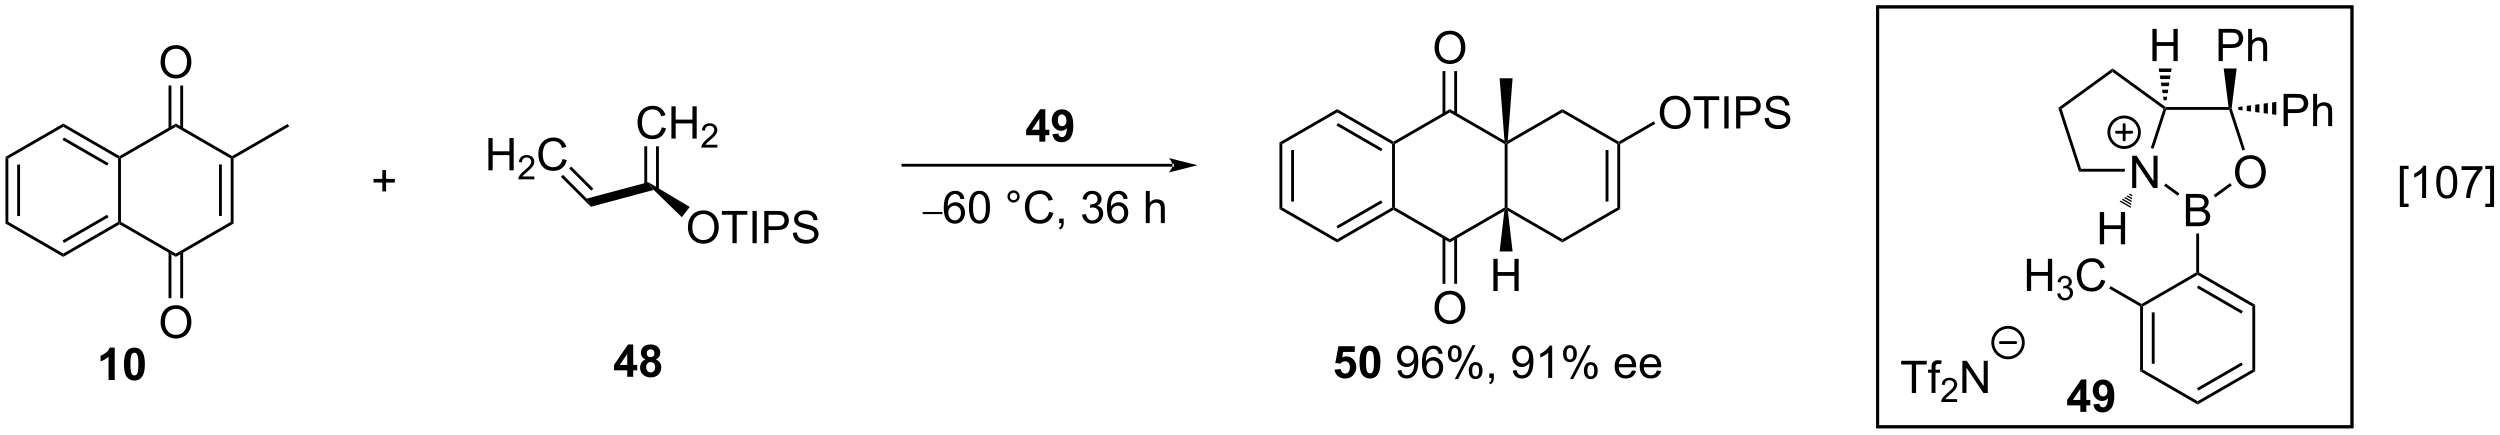 <?xml version="1.0" encoding="UTF-8"?>
<!DOCTYPE svg PUBLIC '-//W3C//DTD SVG 1.0//EN'
          'http://www.w3.org/TR/2001/REC-SVG-20010904/DTD/svg10.dtd'>
<svg stroke-dasharray="none" shape-rendering="auto" xmlns="http://www.w3.org/2000/svg" font-family="'Dialog'" text-rendering="auto" width="1024" fill-opacity="1" color-interpolation="auto" color-rendering="auto" preserveAspectRatio="xMidYMid meet" font-size="12px" viewBox="0 0 1024 178" fill="black" xmlns:xlink="http://www.w3.org/1999/xlink" stroke="black" image-rendering="auto" stroke-miterlimit="10" stroke-linecap="square" stroke-linejoin="miter" font-style="normal" stroke-width="1" height="178" stroke-dashoffset="0" font-weight="normal" stroke-opacity="1"
><!--Generated by the Batik Graphics2D SVG Generator--><defs id="genericDefs"
  /><g
  ><defs id="defs1"
    ><clipPath clipPathUnits="userSpaceOnUse" id="clipPath1"
      ><path d="M0.633 1.018 L457.304 1.018 L457.304 80.262 L0.633 80.262 L0.633 1.018 Z"
      /></clipPath
      ><clipPath clipPathUnits="userSpaceOnUse" id="clipPath2"
      ><path d="M-1.222 14.154 L-1.222 91.194 L442.752 91.194 L442.752 14.154 Z"
      /></clipPath
    ></defs
    ><g transform="scale(2.242,2.242) translate(-0.633,-1.018) matrix(1.029,0,0,1.029,1.89,-13.54)"
    ><path d="M-0.25 42.02 L0.26 42.314 L0.26 53.568 L-0.25 53.863 ZM1.829 43.367 L1.829 52.515 L2.339 52.515 L2.339 43.367 Z" stroke="none" clip-path="url(#clipPath2)"
    /></g
    ><g transform="matrix(2.306,0,0,2.306,2.819,-32.645)"
    ><path d="M-0.25 53.863 L0.26 53.568 L10.007 59.195 L10.007 59.784 Z" stroke="none" clip-path="url(#clipPath2)"
    /></g
    ><g transform="matrix(2.306,0,0,2.306,2.819,-32.645)"
    ><path d="M10.007 59.784 L10.007 59.195 L19.753 53.568 L20.008 53.715 L20.008 54.01 ZM10.134 57.31 L18.057 52.736 L17.802 52.294 L9.879 56.869 Z" stroke="none" clip-path="url(#clipPath2)"
    /></g
    ><g transform="matrix(2.306,0,0,2.306,2.819,-32.645)"
    ><path d="M20.263 53.568 L20.008 53.715 L19.753 53.568 L19.753 42.314 L20.008 42.167 L20.263 42.314 Z" stroke="none" clip-path="url(#clipPath2)"
    /></g
    ><g transform="matrix(2.306,0,0,2.306,2.819,-32.645)"
    ><path d="M20.008 41.872 L20.008 42.167 L19.753 42.314 L10.007 36.687 L10.007 36.098 ZM18.057 43.146 L10.134 38.572 L9.879 39.014 L17.802 43.588 Z" stroke="none" clip-path="url(#clipPath2)"
    /></g
    ><g transform="matrix(2.306,0,0,2.306,2.819,-32.645)"
    ><path d="M10.007 36.098 L10.007 36.687 L0.26 42.314 L-0.25 42.02 Z" stroke="none" clip-path="url(#clipPath2)"
    /></g
    ><g transform="matrix(2.306,0,0,2.306,2.819,-32.645)"
    ><path d="M20.008 54.01 L20.008 53.715 L20.263 53.568 L30.01 59.195 L30.01 59.784 Z" stroke="none" clip-path="url(#clipPath2)"
    /></g
    ><g transform="matrix(2.306,0,0,2.306,2.819,-32.645)"
    ><path d="M30.01 59.784 L30.01 59.195 L39.756 53.568 L40.266 53.863 Z" stroke="none" clip-path="url(#clipPath2)"
    /></g
    ><g transform="matrix(2.306,0,0,2.306,2.819,-32.645)"
    ><path d="M40.266 53.863 L39.756 53.568 L39.756 42.314 L40.011 42.167 L40.266 42.314 ZM38.188 52.515 L38.188 43.367 L37.677 43.367 L37.677 52.515 Z" stroke="none" clip-path="url(#clipPath2)"
    /></g
    ><g transform="matrix(2.306,0,0,2.306,2.819,-32.645)"
    ><path d="M40.011 41.872 L40.011 42.167 L39.756 42.314 L30.01 36.687 L30.01 36.098 Z" stroke="none" clip-path="url(#clipPath2)"
    /></g
    ><g transform="matrix(2.306,0,0,2.306,2.819,-32.645)"
    ><path d="M30.01 36.098 L30.01 36.687 L20.263 42.314 L20.008 42.167 L20.008 41.872 Z" stroke="none" clip-path="url(#clipPath2)"
    /></g
    ><g transform="matrix(2.306,0,0,2.306,2.819,-32.645)"
    ><path d="M27.298 25.204 Q27.298 23.777 28.063 22.973 Q28.829 22.166 30.04 22.166 Q30.831 22.166 31.467 22.546 Q32.105 22.923 32.438 23.6 Q32.774 24.277 32.774 25.137 Q32.774 26.009 32.423 26.697 Q32.071 27.384 31.425 27.738 Q30.782 28.093 30.035 28.093 Q29.227 28.093 28.589 27.702 Q27.954 27.309 27.626 26.634 Q27.298 25.957 27.298 25.204 ZM28.079 25.215 Q28.079 26.251 28.634 26.848 Q29.191 27.442 30.032 27.442 Q30.886 27.442 31.438 26.84 Q31.993 26.238 31.993 25.134 Q31.993 24.434 31.756 23.913 Q31.519 23.392 31.063 23.106 Q30.61 22.817 30.042 22.817 Q29.238 22.817 28.657 23.371 Q28.079 23.923 28.079 25.215 Z" stroke="none" clip-path="url(#clipPath2)"
    /></g
    ><g transform="matrix(2.306,0,0,2.306,2.819,-32.645)"
    ><path d="M31.304 36.992 L31.304 29.346 L30.794 29.346 L30.794 36.992 ZM29.225 36.992 L29.225 29.346 L28.715 29.346 L28.715 36.992 Z" stroke="none" clip-path="url(#clipPath2)"
    /></g
    ><g transform="matrix(2.306,0,0,2.306,2.819,-32.645)"
    ><path d="M27.298 71.4 Q27.298 69.972 28.063 69.168 Q28.829 68.361 30.04 68.361 Q30.831 68.361 31.467 68.741 Q32.105 69.118 32.438 69.795 Q32.774 70.472 32.774 71.332 Q32.774 72.204 32.423 72.892 Q32.071 73.579 31.425 73.933 Q30.782 74.288 30.035 74.288 Q29.227 74.288 28.589 73.897 Q27.954 73.504 27.626 72.829 Q27.298 72.152 27.298 71.4 ZM28.079 71.41 Q28.079 72.446 28.634 73.043 Q29.191 73.636 30.032 73.636 Q30.886 73.636 31.438 73.035 Q31.993 72.433 31.993 71.329 Q31.993 70.629 31.756 70.108 Q31.519 69.587 31.063 69.301 Q30.61 69.011 30.042 69.011 Q29.238 69.011 28.657 69.566 Q28.079 70.118 28.079 71.41 Z" stroke="none" clip-path="url(#clipPath2)"
    /></g
    ><g transform="matrix(2.306,0,0,2.306,2.819,-32.645)"
    ><path d="M28.715 58.89 L28.715 67.127 L29.225 67.127 L29.225 58.89 ZM30.794 58.89 L30.794 67.127 L31.304 67.127 L31.304 58.89 Z" stroke="none" clip-path="url(#clipPath2)"
    /></g
    ><g transform="matrix(2.306,0,0,2.306,2.819,-32.645)"
    ><path d="M40.266 42.314 L40.011 42.167 L40.011 41.872 L49.885 36.171 L50.14 36.613 Z" stroke="none" clip-path="url(#clipPath2)"
    /></g
    ><g transform="matrix(2.306,0,0,2.306,2.819,-32.645)"
    ><path d="M66.686 48.154 L66.686 46.583 L65.126 46.583 L65.126 45.927 L66.686 45.927 L66.686 44.37 L67.35 44.37 L67.35 45.927 L68.908 45.927 L68.908 46.583 L67.35 46.583 L67.35 48.154 L66.686 48.154 Z" stroke="none" clip-path="url(#clipPath2)"
    /></g
    ><g transform="matrix(2.306,0,0,2.306,2.819,-32.645)"
    ><path d="M85.53 44.407 L85.53 38.681 L86.287 38.681 L86.287 41.032 L89.264 41.032 L89.264 38.681 L90.022 38.681 L90.022 44.407 L89.264 44.407 L89.264 41.707 L86.287 41.707 L86.287 44.407 L85.53 44.407 Z" stroke="none" clip-path="url(#clipPath2)"
    /></g
    ><g transform="matrix(2.306,0,0,2.306,2.819,-32.645)"
    ><path d="M93.688 45.499 L93.688 46.007 L90.848 46.007 Q90.842 45.816 90.91 45.64 Q91.018 45.351 91.256 45.07 Q91.496 44.789 91.948 44.419 Q92.647 43.845 92.893 43.509 Q93.139 43.173 93.139 42.874 Q93.139 42.562 92.914 42.347 Q92.692 42.13 92.331 42.13 Q91.95 42.13 91.721 42.359 Q91.493 42.587 91.491 42.992 L90.948 42.937 Q91.004 42.33 91.368 42.013 Q91.731 41.695 92.342 41.695 Q92.961 41.695 93.321 42.039 Q93.682 42.38 93.682 42.886 Q93.682 43.144 93.577 43.394 Q93.471 43.642 93.225 43.917 Q92.981 44.193 92.412 44.673 Q91.938 45.072 91.803 45.214 Q91.668 45.357 91.581 45.499 L93.688 45.499 Z" stroke="none" clip-path="url(#clipPath2)"
    /></g
    ><g transform="matrix(2.306,0,0,2.306,2.819,-32.645)"
    ><path d="M98.706 42.4 L99.464 42.59 Q99.227 43.525 98.608 44.017 Q97.988 44.506 97.094 44.506 Q96.167 44.506 95.587 44.129 Q95.008 43.751 94.704 43.038 Q94.402 42.321 94.402 41.501 Q94.402 40.605 94.743 39.941 Q95.087 39.275 95.717 38.928 Q96.347 38.582 97.105 38.582 Q97.964 38.582 98.55 39.019 Q99.136 39.457 99.368 40.251 L98.621 40.425 Q98.423 39.8 98.042 39.517 Q97.665 39.23 97.089 39.23 Q96.43 39.23 95.985 39.548 Q95.542 39.863 95.363 40.397 Q95.183 40.931 95.183 41.496 Q95.183 42.228 95.397 42.772 Q95.61 43.316 96.058 43.587 Q96.508 43.855 97.032 43.855 Q97.667 43.855 98.108 43.488 Q98.55 43.121 98.706 42.4 Z" stroke="none" clip-path="url(#clipPath2)"
    /></g
    ><g transform="matrix(2.306,0,0,2.306,2.819,-32.645)"
    ><path d="M98.409 45.566 L98.77 45.205 L102.999 49.434 L103.726 50.883 ZM99.879 44.096 L103.803 48.02 L104.164 47.66 L100.24 43.735 Z" stroke="none" clip-path="url(#clipPath2)"
    /></g
    ><g transform="matrix(2.306,0,0,2.306,2.819,-32.645)"
    ><path d="M103.726 50.883 L102.999 49.434 L113.909 46.511 L114.896 47.89 Z" stroke="none" clip-path="url(#clipPath2)"
    /></g
    ><g transform="matrix(2.306,0,0,2.306,2.819,-32.645)"
    ><path d="M116.321 36.763 L117.079 36.953 Q116.842 37.888 116.222 38.38 Q115.602 38.87 114.709 38.87 Q113.782 38.87 113.201 38.492 Q112.623 38.114 112.318 37.401 Q112.016 36.685 112.016 35.864 Q112.016 34.968 112.358 34.304 Q112.701 33.638 113.331 33.291 Q113.962 32.945 114.719 32.945 Q115.579 32.945 116.165 33.383 Q116.751 33.82 116.983 34.614 L116.235 34.789 Q116.037 34.164 115.657 33.88 Q115.279 33.593 114.704 33.593 Q114.045 33.593 113.6 33.911 Q113.157 34.226 112.977 34.76 Q112.798 35.294 112.798 35.859 Q112.798 36.591 113.011 37.135 Q113.225 37.679 113.673 37.95 Q114.123 38.218 114.647 38.218 Q115.282 38.218 115.722 37.851 Q116.165 37.484 116.321 36.763 ZM118.036 38.771 L118.036 33.044 L118.794 33.044 L118.794 35.396 L121.77 35.396 L121.77 33.044 L122.528 33.044 L122.528 38.771 L121.77 38.771 L121.77 36.07 L118.794 36.07 L118.794 38.771 L118.036 38.771 Z" stroke="none" clip-path="url(#clipPath2)"
    /></g
    ><g transform="matrix(2.306,0,0,2.306,2.819,-32.645)"
    ><path d="M126.194 39.863 L126.194 40.371 L123.354 40.371 Q123.348 40.179 123.417 40.003 Q123.524 39.714 123.762 39.433 Q124.003 39.152 124.454 38.783 Q125.153 38.209 125.399 37.873 Q125.645 37.537 125.645 37.238 Q125.645 36.925 125.421 36.71 Q125.198 36.494 124.837 36.494 Q124.456 36.494 124.227 36.722 Q123.999 36.951 123.997 37.355 L123.454 37.3 Q123.51 36.693 123.874 36.377 Q124.237 36.058 124.848 36.058 Q125.467 36.058 125.827 36.402 Q126.188 36.744 126.188 37.249 Q126.188 37.507 126.083 37.757 Q125.977 38.005 125.731 38.281 Q125.487 38.556 124.919 39.037 Q124.444 39.435 124.309 39.578 Q124.174 39.72 124.087 39.863 L126.194 39.863 Z" stroke="none" clip-path="url(#clipPath2)"
    /></g
    ><g transform="matrix(2.306,0,0,2.306,2.819,-32.645)"
    ><path d="M115.812 47.967 L115.812 40.14 L115.302 40.14 L115.302 47.967 ZM113.734 47.448 L113.734 40.14 L113.223 40.14 L113.223 47.448 Z" stroke="none" clip-path="url(#clipPath2)"
    /></g
    ><g transform="matrix(2.306,0,0,2.306,2.819,-32.645)"
    ><path d="M120.968 54.561 Q120.968 53.134 121.734 52.329 Q122.499 51.522 123.71 51.522 Q124.502 51.522 125.137 51.902 Q125.775 52.279 126.109 52.957 Q126.445 53.634 126.445 54.493 Q126.445 55.365 126.093 56.053 Q125.742 56.74 125.096 57.095 Q124.453 57.449 123.705 57.449 Q122.898 57.449 122.26 57.058 Q121.624 56.665 121.296 55.99 Q120.968 55.313 120.968 54.561 ZM121.749 54.571 Q121.749 55.608 122.304 56.204 Q122.861 56.798 123.703 56.798 Q124.557 56.798 125.109 56.196 Q125.663 55.595 125.663 54.49 Q125.663 53.79 125.427 53.269 Q125.189 52.748 124.734 52.462 Q124.281 52.173 123.713 52.173 Q122.908 52.173 122.328 52.727 Q121.749 53.279 121.749 54.571 ZM128.878 57.35 L128.878 52.298 L126.99 52.298 L126.99 51.623 L131.529 51.623 L131.529 52.298 L129.636 52.298 L129.636 57.35 L128.878 57.35 ZM132.437 57.35 L132.437 51.623 L133.195 51.623 L133.195 57.35 L132.437 57.35 ZM134.529 57.35 L134.529 51.623 L136.691 51.623 Q137.261 51.623 137.561 51.678 Q137.982 51.748 138.266 51.946 Q138.553 52.142 138.727 52.498 Q138.902 52.852 138.902 53.279 Q138.902 54.009 138.436 54.517 Q137.972 55.022 136.756 55.022 L135.287 55.022 L135.287 57.35 L134.529 57.35 ZM135.287 54.345 L136.769 54.345 Q137.503 54.345 137.811 54.071 Q138.12 53.798 138.12 53.303 Q138.12 52.944 137.938 52.688 Q137.756 52.431 137.459 52.35 Q137.269 52.298 136.753 52.298 L135.287 52.298 L135.287 54.345 ZM139.607 55.509 L140.324 55.446 Q140.373 55.876 140.558 56.152 Q140.745 56.428 141.136 56.597 Q141.527 56.767 142.014 56.767 Q142.449 56.767 142.779 56.639 Q143.113 56.509 143.274 56.285 Q143.436 56.061 143.436 55.795 Q143.436 55.524 143.279 55.324 Q143.123 55.123 142.764 54.985 Q142.535 54.897 141.745 54.707 Q140.956 54.517 140.639 54.35 Q140.23 54.134 140.027 53.816 Q139.826 53.498 139.826 53.102 Q139.826 52.67 140.071 52.292 Q140.318 51.915 140.79 51.72 Q141.264 51.524 141.842 51.524 Q142.48 51.524 142.964 51.73 Q143.451 51.936 143.712 52.334 Q143.975 52.733 143.995 53.235 L143.269 53.29 Q143.209 52.748 142.87 52.472 Q142.535 52.194 141.873 52.194 Q141.186 52.194 140.87 52.446 Q140.558 52.696 140.558 53.053 Q140.558 53.36 140.779 53.561 Q140.998 53.759 141.923 53.97 Q142.847 54.178 143.191 54.334 Q143.691 54.563 143.928 54.917 Q144.167 55.272 144.167 55.733 Q144.167 56.188 143.904 56.595 Q143.644 56.998 143.152 57.225 Q142.662 57.449 142.05 57.449 Q141.272 57.449 140.745 57.222 Q140.222 56.993 139.923 56.54 Q139.623 56.084 139.607 55.509 Z" stroke="none" clip-path="url(#clipPath2)"
    /></g
    ><g transform="matrix(2.306,0,0,2.306,2.819,-32.645)"
    ><path d="M114.896 47.89 L113.909 46.511 L121.287 50.913 L119.886 52.739 Z" stroke="none" clip-path="url(#clipPath2)"
    /></g
    ><g transform="matrix(2.306,0,0,2.306,2.819,-32.645)"
    ><path d="M207.032 43.762 L207.032 43.762 L159.166 43.762 L158.911 43.762 L158.911 43.252 L159.166 43.252 L207.032 43.252 L207.287 43.252 L207.287 43.762 ZM211.497 43.507 L206.394 42.231 C206.394 42.231 207.032 42.949 207.032 43.507 C207.032 44.065 206.394 44.782 206.394 44.782 Z" stroke="none" clip-path="url(#clipPath2)"
    /></g
    ><g transform="matrix(2.306,0,0,2.306,2.819,-32.645)"
    ><path d="M378.911 68.594 L379.166 68.447 L379.421 68.594 L379.421 79.808 L378.911 80.103 ZM380.983 69.643 L380.983 78.759 L381.493 78.759 L381.493 69.643 Z" stroke="none" clip-path="url(#clipPath2)"
    /></g
    ><g transform="matrix(2.306,0,0,2.306,2.819,-32.645)"
    ><path d="M378.911 80.103 L379.421 79.808 L389.133 85.415 L389.133 86.004 Z" stroke="none" clip-path="url(#clipPath2)"
    /></g
    ><g transform="matrix(2.306,0,0,2.306,2.819,-32.645)"
    ><path d="M389.133 86.004 L389.133 85.415 L398.844 79.808 L399.355 80.103 ZM389.26 83.538 L397.156 78.98 L396.901 78.538 L389.005 83.097 Z" stroke="none" clip-path="url(#clipPath2)"
    /></g
    ><g transform="matrix(2.306,0,0,2.306,2.819,-32.645)"
    ><path d="M399.355 80.103 L398.844 79.808 L398.844 68.594 L399.355 68.299 Z" stroke="none" clip-path="url(#clipPath2)"
    /></g
    ><g transform="matrix(2.306,0,0,2.306,2.819,-32.645)"
    ><path d="M399.355 68.299 L398.844 68.594 L389.133 62.987 L389.133 62.692 L389.388 62.545 ZM397.156 69.422 L389.26 64.863 L389.005 65.305 L396.901 69.864 Z" stroke="none" clip-path="url(#clipPath2)"
    /></g
    ><g transform="matrix(2.306,0,0,2.306,2.819,-32.645)"
    ><path d="M388.878 62.545 L389.133 62.692 L389.133 62.987 L379.421 68.594 L379.166 68.447 L379.166 68.152 Z" stroke="none" clip-path="url(#clipPath2)"
    /></g
    ><g transform="matrix(2.306,0,0,2.306,2.819,-32.645)"
    ><path d="M358.798 65.842 L358.798 60.116 L359.555 60.116 L359.555 62.467 L362.532 62.467 L362.532 60.116 L363.29 60.116 L363.29 65.842 L362.532 65.842 L362.532 63.142 L359.555 63.142 L359.555 65.842 L358.798 65.842 Z" stroke="none" clip-path="url(#clipPath2)"
    /></g
    ><g transform="matrix(2.306,0,0,2.306,2.819,-32.645)"
    ><path d="M364.186 66.307 L364.714 66.237 Q364.805 66.686 365.022 66.884 Q365.241 67.081 365.555 67.081 Q365.926 67.081 366.182 66.823 Q366.44 66.565 366.44 66.184 Q366.44 65.821 366.202 65.587 Q365.966 65.35 365.598 65.35 Q365.45 65.35 365.227 65.409 L365.286 64.946 Q365.339 64.952 365.37 64.952 Q365.708 64.952 365.977 64.776 Q366.247 64.6 366.247 64.233 Q366.247 63.944 366.05 63.755 Q365.854 63.563 365.544 63.563 Q365.235 63.563 365.03 63.757 Q364.825 63.95 364.766 64.337 L364.239 64.243 Q364.337 63.712 364.678 63.421 Q365.022 63.13 365.532 63.13 Q365.884 63.13 366.178 63.28 Q366.475 63.431 366.632 63.692 Q366.788 63.952 366.788 64.245 Q366.788 64.524 366.637 64.753 Q366.489 64.981 366.196 65.116 Q366.577 65.204 366.788 65.481 Q366.999 65.757 366.999 66.173 Q366.999 66.735 366.589 67.128 Q366.178 67.518 365.551 67.518 Q364.987 67.518 364.612 67.182 Q364.239 66.844 364.186 66.307 Z" stroke="none" clip-path="url(#clipPath2)"
    /></g
    ><g transform="matrix(2.306,0,0,2.306,2.819,-32.645)"
    ><path d="M371.974 63.834 L372.732 64.025 Q372.495 64.959 371.875 65.452 Q371.256 65.941 370.362 65.941 Q369.435 65.941 368.855 65.564 Q368.276 65.186 367.972 64.472 Q367.67 63.756 367.67 62.936 Q367.67 62.04 368.011 61.376 Q368.355 60.709 368.985 60.363 Q369.615 60.017 370.373 60.017 Q371.232 60.017 371.818 60.454 Q372.404 60.892 372.636 61.686 L371.888 61.86 Q371.69 61.235 371.31 60.952 Q370.933 60.665 370.357 60.665 Q369.698 60.665 369.253 60.983 Q368.81 61.298 368.631 61.832 Q368.451 62.366 368.451 62.931 Q368.451 63.663 368.664 64.207 Q368.878 64.751 369.326 65.022 Q369.776 65.29 370.3 65.29 Q370.935 65.29 371.375 64.923 Q371.818 64.556 371.974 63.834 Z" stroke="none" clip-path="url(#clipPath2)"
    /></g
    ><g transform="matrix(2.306,0,0,2.306,2.819,-32.645)"
    ><path d="M379.166 68.152 L379.166 68.447 L378.911 68.594 L373.418 65.422 L373.673 64.98 Z" stroke="none" clip-path="url(#clipPath2)"
    /></g
    ><g transform="matrix(2.306,0,0,2.306,2.819,-32.645)"
    ><path d="M387.044 54.334 L387.044 48.607 L389.192 48.607 Q389.849 48.607 390.244 48.782 Q390.643 48.953 390.867 49.315 Q391.091 49.677 391.091 50.071 Q391.091 50.438 390.89 50.763 Q390.692 51.086 390.291 51.287 Q390.809 51.438 391.088 51.805 Q391.369 52.172 391.369 52.672 Q391.369 53.076 391.197 53.422 Q391.028 53.766 390.778 53.953 Q390.528 54.141 390.151 54.237 Q389.776 54.334 389.229 54.334 L387.044 54.334 ZM387.802 51.013 L389.041 51.013 Q389.544 51.013 389.763 50.946 Q390.052 50.86 390.197 50.662 Q390.346 50.461 390.346 50.162 Q390.346 49.875 390.208 49.659 Q390.072 49.443 389.817 49.362 Q389.565 49.282 388.947 49.282 L387.802 49.282 L387.802 51.013 ZM387.802 53.657 L389.229 53.657 Q389.596 53.657 389.744 53.63 Q390.005 53.584 390.179 53.474 Q390.356 53.365 390.468 53.157 Q390.583 52.946 390.583 52.672 Q390.583 52.352 390.419 52.117 Q390.255 51.88 389.963 51.784 Q389.674 51.688 389.127 51.688 L387.802 51.688 L387.802 53.657 Z" stroke="none" clip-path="url(#clipPath2)"
    /></g
    ><g transform="matrix(2.306,0,0,2.306,2.819,-32.645)"
    ><path d="M389.388 62.545 L389.133 62.692 L388.878 62.545 L388.878 55.633 L389.388 55.633 Z" stroke="none" clip-path="url(#clipPath2)"
    /></g
    ><g transform="matrix(2.306,0,0,2.306,2.819,-32.645)"
    ><path d="M338.36 83.965 L338.36 78.912 L336.472 78.912 L336.472 78.238 L341.011 78.238 L341.011 78.912 L339.118 78.912 L339.118 83.965 L338.36 83.965 ZM341.867 83.965 L341.867 80.363 L341.247 80.363 L341.247 79.816 L341.867 79.816 L341.867 79.373 Q341.867 78.957 341.942 78.754 Q342.044 78.48 342.299 78.311 Q342.554 78.139 343.015 78.139 Q343.312 78.139 343.671 78.209 L343.567 78.824 Q343.349 78.785 343.153 78.785 Q342.833 78.785 342.7 78.923 Q342.567 79.058 342.567 79.433 L342.567 79.816 L343.375 79.816 L343.375 80.363 L342.567 80.363 L342.567 83.965 L341.867 83.965 Z" stroke="none" clip-path="url(#clipPath2)"
    /></g
    ><g transform="matrix(2.306,0,0,2.306,2.819,-32.645)"
    ><path d="M346.416 85.057 L346.416 85.564 L343.576 85.564 Q343.57 85.373 343.638 85.197 Q343.746 84.908 343.984 84.627 Q344.224 84.346 344.675 83.977 Q345.375 83.402 345.621 83.067 Q345.867 82.731 345.867 82.432 Q345.867 82.119 345.642 81.904 Q345.42 81.688 345.058 81.688 Q344.677 81.688 344.449 81.916 Q344.22 82.145 344.218 82.549 L343.675 82.494 Q343.732 81.887 344.095 81.57 Q344.459 81.252 345.07 81.252 Q345.689 81.252 346.048 81.596 Q346.41 81.938 346.41 82.443 Q346.41 82.701 346.304 82.951 Q346.199 83.199 345.953 83.475 Q345.709 83.75 345.14 84.231 Q344.666 84.629 344.531 84.772 Q344.396 84.914 344.308 85.057 L346.416 85.057 Z" stroke="none" clip-path="url(#clipPath2)"
    /></g
    ><g transform="matrix(2.306,0,0,2.306,2.819,-32.645)"
    ><path d="M347.34 83.965 L347.34 78.238 L348.119 78.238 L351.127 82.733 L351.127 78.238 L351.853 78.238 L351.853 83.965 L351.075 83.965 L348.067 79.465 L348.067 83.965 L347.34 83.965 Z" stroke="none" clip-path="url(#clipPath2)"
    /></g
    ><g stroke-width="0.51" transform="matrix(2.306,0,0,2.306,2.819,-32.645)" stroke-linejoin="round" stroke-linecap="round"
    ><path fill="none" d="M355.454 77.719 C353.955 77.719 352.74 76.504 352.74 75.005 C352.74 73.507 353.955 72.292 355.454 72.292 C356.953 72.292 358.168 73.507 358.168 75.005 C358.168 76.504 356.953 77.719 355.454 77.719 M354.097 75.005 L356.811 75.005" clip-path="url(#clipPath2)"
    /></g
    ><g transform="matrix(2.306,0,0,2.306,2.819,-32.645)"
    ><path d="M395.764 44.756 Q395.764 43.329 396.53 42.525 Q397.295 41.717 398.506 41.717 Q399.298 41.717 399.933 42.097 Q400.571 42.475 400.905 43.152 Q401.241 43.829 401.241 44.689 Q401.241 45.561 400.889 46.248 Q400.538 46.936 399.892 47.29 Q399.248 47.644 398.501 47.644 Q397.694 47.644 397.056 47.254 Q396.42 46.861 396.092 46.186 Q395.764 45.509 395.764 44.756 ZM396.545 44.767 Q396.545 45.803 397.1 46.4 Q397.657 46.993 398.498 46.993 Q399.353 46.993 399.905 46.392 Q400.459 45.79 400.459 44.686 Q400.459 43.986 400.222 43.465 Q399.985 42.944 399.53 42.657 Q399.077 42.368 398.509 42.368 Q397.704 42.368 397.123 42.923 Q396.545 43.475 396.545 44.767 Z" stroke="none" clip-path="url(#clipPath2)"
    /></g
    ><g transform="matrix(2.306,0,0,2.306,2.819,-32.645)"
    ><path d="M377.499 47.545 L377.499 41.819 L378.278 41.819 L381.286 46.314 L381.286 41.819 L382.012 41.819 L382.012 47.545 L381.234 47.545 L378.226 43.045 L378.226 47.545 L377.499 47.545 Z" stroke="none" clip-path="url(#clipPath2)"
    /></g
    ><g transform="matrix(2.306,0,0,2.306,2.819,-32.645)"
    ><path d="M392.279 49.213 L391.979 48.8 L394.892 46.684 L395.192 47.097 Z" stroke="none" clip-path="url(#clipPath2)"
    /></g
    ><g transform="matrix(2.306,0,0,2.306,2.819,-32.645)"
    ><path d="M397.551 40.724 L397.066 40.882 L394.722 33.667 L394.907 33.412 L395.166 33.383 Z" stroke="none" clip-path="url(#clipPath2)"
    /></g
    ><g transform="matrix(2.306,0,0,2.306,2.819,-32.645)"
    ><path d="M394.62 33.157 L394.907 33.412 L394.722 33.667 L383.544 33.667 L383.358 33.412 L383.441 33.157 Z" stroke="none" clip-path="url(#clipPath2)"
    /></g
    ><g transform="matrix(2.306,0,0,2.306,2.819,-32.645)"
    ><path d="M383.059 33.509 L383.358 33.412 L383.544 33.667 L381.295 40.59 L380.809 40.432 Z" stroke="none" clip-path="url(#clipPath2)"
    /></g
    ><g transform="matrix(2.306,0,0,2.306,2.819,-32.645)"
    ><path d="M383.165 47.163 L383.465 46.75 L385.902 48.52 L385.602 48.933 Z" stroke="none" clip-path="url(#clipPath2)"
    /></g
    ><g transform="matrix(2.306,0,0,2.306,2.819,-32.645)"
    ><path d="M383.441 33.157 L383.358 33.412 L383.059 33.509 L374.015 26.939 L374.015 26.308 Z" stroke="none" clip-path="url(#clipPath2)"
    /></g
    ><g transform="matrix(2.306,0,0,2.306,2.819,-32.645)"
    ><path d="M374.015 26.308 L374.015 26.939 L364.972 33.509 L364.372 33.314 Z" stroke="none" clip-path="url(#clipPath2)"
    /></g
    ><g transform="matrix(2.306,0,0,2.306,2.819,-32.645)"
    ><path d="M364.372 33.314 L364.972 33.509 L368.426 44.14 L368.056 44.651 Z" stroke="none" clip-path="url(#clipPath2)"
    /></g
    ><g transform="matrix(2.306,0,0,2.306,2.819,-32.645)"
    ><path d="M368.056 44.651 L368.426 44.14 L376.199 44.14 L376.199 44.651 Z" stroke="none" clip-path="url(#clipPath2)"
    /></g
    ><g transform="matrix(2.306,0,0,2.306,2.819,-32.645)"
    ><path d="M392.849 25.013 L392.849 19.287 L395.011 19.287 Q395.581 19.287 395.881 19.341 Q396.303 19.412 396.587 19.61 Q396.873 19.805 397.047 20.162 Q397.222 20.516 397.222 20.943 Q397.222 21.672 396.756 22.18 Q396.292 22.685 395.076 22.685 L393.607 22.685 L393.607 25.013 L392.849 25.013 ZM393.607 22.008 L395.089 22.008 Q395.824 22.008 396.131 21.735 Q396.441 21.461 396.441 20.966 Q396.441 20.607 396.258 20.352 Q396.076 20.094 395.779 20.013 Q395.589 19.961 395.074 19.961 L393.607 19.961 L393.607 22.008 ZM398.097 25.013 L398.097 19.287 L398.8 19.287 L398.8 21.341 Q399.292 20.771 400.042 20.771 Q400.503 20.771 400.842 20.953 Q401.183 21.133 401.329 21.453 Q401.474 21.773 401.474 22.383 L401.474 25.013 L400.771 25.013 L400.771 22.383 Q400.771 21.857 400.542 21.617 Q400.316 21.375 399.896 21.375 Q399.584 21.375 399.308 21.539 Q399.034 21.701 398.917 21.979 Q398.8 22.255 398.8 22.742 L398.8 25.013 L398.097 25.013 Z" stroke="none" clip-path="url(#clipPath2)"
    /></g
    ><g transform="matrix(2.306,0,0,2.306,2.819,-32.645)"
    ><path d="M395.166 33.383 L394.907 33.412 L394.62 33.157 L393.756 26.313 L396.058 26.313 Z" stroke="none" clip-path="url(#clipPath2)"
    /></g
    ><g transform="matrix(2.306,0,0,2.306,2.819,-32.645)"
    ><path d="M404.398 36.562 L404.398 30.835 L406.56 30.835 Q407.13 30.835 407.429 30.89 Q407.851 30.96 408.135 31.158 Q408.422 31.354 408.596 31.71 Q408.771 32.065 408.771 32.492 Q408.771 33.221 408.304 33.729 Q407.841 34.234 406.625 34.234 L405.156 34.234 L405.156 36.562 L404.398 36.562 ZM405.156 33.557 L406.638 33.557 Q407.372 33.557 407.679 33.283 Q407.989 33.01 407.989 32.515 Q407.989 32.156 407.807 31.9 Q407.625 31.643 407.328 31.562 Q407.138 31.51 406.622 31.51 L405.156 31.51 L405.156 33.557 ZM409.646 36.562 L409.646 30.835 L410.349 30.835 L410.349 32.89 Q410.841 32.32 411.591 32.32 Q412.052 32.32 412.39 32.502 Q412.731 32.682 412.877 33.002 Q413.023 33.322 413.023 33.932 L413.023 36.562 L412.32 36.562 L412.32 33.932 Q412.32 33.406 412.091 33.166 Q411.864 32.924 411.445 32.924 Q411.133 32.924 410.856 33.088 Q410.583 33.249 410.466 33.528 Q410.349 33.804 410.349 34.291 L410.349 36.562 L409.646 36.562 Z" stroke="none" clip-path="url(#clipPath2)"
    /></g
    ><g transform="matrix(2.306,0,0,2.306,2.819,-32.645)"
    ><path d="M396.353 33.157 L397.103 33.057 L397.103 33.767 L396.353 33.667 ZM397.854 32.958 L398.604 32.858 L398.604 33.966 L397.854 33.866 ZM399.354 32.759 L400.105 32.659 L400.105 34.165 L399.354 34.065 ZM400.855 32.56 L401.605 32.46 L401.605 34.364 L400.855 34.264 ZM402.356 32.361 L403.106 32.261 L403.106 34.563 L402.356 34.463 Z" stroke="none" clip-path="url(#clipPath2)"
    /></g
    ><g transform="matrix(2.306,0,0,2.306,2.819,-32.645)"
    ><path d="M371.756 57.547 L371.756 51.82 L372.514 51.82 L372.514 54.172 L375.49 54.172 L375.49 51.82 L376.248 51.82 L376.248 57.547 L375.49 57.547 L375.49 54.846 L372.514 54.846 L372.514 57.547 L371.756 57.547 Z" stroke="none" clip-path="url(#clipPath2)"
    /></g
    ><g transform="matrix(2.306,0,0,2.306,2.819,-32.645)"
    ><path d="M377.543 48.796 L377.511 49.051 L376.897 48.696 L377.102 48.541 ZM377.479 49.306 L377.447 49.561 L376.488 49.007 L376.692 48.852 ZM377.415 49.815 L377.383 50.07 L376.079 49.317 L376.283 49.162 ZM377.351 50.325 L377.318 50.58 L375.67 49.628 L375.874 49.473 ZM377.286 50.834 L377.254 51.089 L375.261 49.938 L375.465 49.783 Z" stroke="none" clip-path="url(#clipPath2)"
    /></g
    ><g stroke-width="0.51" transform="matrix(2.306,0,0,2.306,2.819,-32.645)" stroke-linejoin="round" stroke-linecap="round"
    ><path fill="none" d="M376.075 40.359 C374.576 40.359 373.361 39.144 373.361 37.645 C373.361 36.147 374.576 34.932 376.075 34.932 C377.573 34.932 378.788 36.147 378.788 37.645 C378.788 39.144 377.573 40.359 376.075 40.359 M374.718 37.645 L377.431 37.645 M376.075 36.289 L376.075 39.002" clip-path="url(#clipPath2)"
    /></g
    ><g transform="matrix(2.306,0,0,2.306,2.819,-32.645)"
    ><path d="M381.099 25.013 L381.099 19.287 L381.857 19.287 L381.857 21.638 L384.834 21.638 L384.834 19.287 L385.591 19.287 L385.591 25.013 L384.834 25.013 L384.834 22.313 L381.857 22.313 L381.857 25.013 L381.099 25.013 Z" stroke="none" clip-path="url(#clipPath2)"
    /></g
    ><g transform="matrix(2.306,0,0,2.306,2.819,-32.645)"
    ><path d="M383.103 31.966 L383.004 31.338 L383.713 31.338 L383.614 31.966 ZM382.904 30.71 L382.805 30.082 L383.912 30.082 L383.813 30.71 ZM382.705 29.454 L382.606 28.826 L384.111 28.826 L384.012 29.454 ZM382.506 28.198 L382.407 27.569 L384.31 27.569 L384.211 28.198 ZM382.307 26.941 L382.208 26.313 L384.509 26.313 L384.41 26.941 Z" stroke="none" clip-path="url(#clipPath2)"
    /></g
    ><g transform="matrix(2.306,0,0,2.306,2.819,-32.645)"
    ><path d="M226.037 39.458 L226.548 39.752 L226.548 51.006 L226.037 51.301 ZM228.116 40.805 L228.116 49.953 L228.626 49.953 L228.626 40.805 Z" stroke="none" clip-path="url(#clipPath2)"
    /></g
    ><g transform="matrix(2.306,0,0,2.306,2.819,-32.645)"
    ><path d="M226.037 51.301 L226.548 51.006 L236.294 56.633 L236.294 57.222 Z" stroke="none" clip-path="url(#clipPath2)"
    /></g
    ><g transform="matrix(2.306,0,0,2.306,2.819,-32.645)"
    ><path d="M236.294 57.222 L236.294 56.633 L246.041 51.006 L246.296 51.154 L246.296 51.448 ZM236.422 54.748 L244.344 50.174 L244.089 49.732 L236.167 54.307 Z" stroke="none" clip-path="url(#clipPath2)"
    /></g
    ><g transform="matrix(2.306,0,0,2.306,2.819,-32.645)"
    ><path d="M246.551 51.006 L246.296 51.154 L246.041 51.006 L246.041 39.752 L246.296 39.605 L246.551 39.752 Z" stroke="none" clip-path="url(#clipPath2)"
    /></g
    ><g transform="matrix(2.306,0,0,2.306,2.819,-32.645)"
    ><path d="M246.296 39.31 L246.296 39.605 L246.041 39.752 L236.294 34.125 L236.294 33.536 ZM244.344 40.584 L236.422 36.01 L236.167 36.452 L244.089 41.026 Z" stroke="none" clip-path="url(#clipPath2)"
    /></g
    ><g transform="matrix(2.306,0,0,2.306,2.819,-32.645)"
    ><path d="M236.294 33.536 L236.294 34.125 L226.548 39.752 L226.037 39.458 Z" stroke="none" clip-path="url(#clipPath2)"
    /></g
    ><g transform="matrix(2.306,0,0,2.306,2.819,-32.645)"
    ><path d="M246.296 51.448 L246.296 51.154 L246.551 51.006 L256.297 56.633 L256.297 57.222 Z" stroke="none" clip-path="url(#clipPath2)"
    /></g
    ><g transform="matrix(2.306,0,0,2.306,2.819,-32.645)"
    ><path d="M256.297 57.222 L256.297 56.633 L266.043 51.006 L266.299 51.154 L265.988 51.627 Z" stroke="none" clip-path="url(#clipPath2)"
    /></g
    ><g transform="matrix(2.306,0,0,2.306,2.819,-32.645)"
    ><path d="M266.554 51.006 L266.299 51.154 L266.043 51.006 L266.043 39.752 L266.299 39.605 L266.554 39.752 Z" stroke="none" clip-path="url(#clipPath2)"
    /></g
    ><g transform="matrix(2.306,0,0,2.306,2.819,-32.645)"
    ><path d="M266.008 39.142 L266.299 39.605 L266.043 39.752 L256.297 34.125 L256.297 33.536 Z" stroke="none" clip-path="url(#clipPath2)"
    /></g
    ><g transform="matrix(2.306,0,0,2.306,2.819,-32.645)"
    ><path d="M256.297 33.536 L256.297 34.125 L246.551 39.752 L246.296 39.605 L246.296 39.31 Z" stroke="none" clip-path="url(#clipPath2)"
    /></g
    ><g transform="matrix(2.306,0,0,2.306,2.819,-32.645)"
    ><path d="M253.585 22.642 Q253.585 21.215 254.351 20.411 Q255.116 19.604 256.327 19.604 Q257.119 19.604 257.754 19.984 Q258.392 20.361 258.726 21.038 Q259.062 21.715 259.062 22.575 Q259.062 23.447 258.71 24.135 Q258.359 24.822 257.713 25.176 Q257.07 25.531 256.322 25.531 Q255.515 25.531 254.877 25.14 Q254.241 24.747 253.913 24.072 Q253.585 23.395 253.585 22.642 ZM254.366 22.653 Q254.366 23.689 254.921 24.286 Q255.478 24.88 256.32 24.88 Q257.174 24.88 257.726 24.278 Q258.28 23.676 258.28 22.572 Q258.28 21.872 258.043 21.351 Q257.807 20.83 257.351 20.544 Q256.898 20.255 256.33 20.255 Q255.525 20.255 254.945 20.809 Q254.366 21.361 254.366 22.653 Z" stroke="none" clip-path="url(#clipPath2)"
    /></g
    ><g transform="matrix(2.306,0,0,2.306,2.819,-32.645)"
    ><path d="M257.592 34.431 L257.592 26.784 L257.081 26.784 L257.081 34.431 ZM255.513 34.431 L255.513 26.784 L255.003 26.784 L255.003 34.431 Z" stroke="none" clip-path="url(#clipPath2)"
    /></g
    ><g transform="matrix(2.306,0,0,2.306,2.819,-32.645)"
    ><path d="M253.585 68.838 Q253.585 67.41 254.351 66.606 Q255.116 65.799 256.327 65.799 Q257.119 65.799 257.754 66.179 Q258.392 66.556 258.726 67.233 Q259.062 67.91 259.062 68.77 Q259.062 69.642 258.71 70.33 Q258.359 71.017 257.713 71.371 Q257.07 71.726 256.322 71.726 Q255.515 71.726 254.877 71.335 Q254.241 70.942 253.913 70.267 Q253.585 69.59 253.585 68.838 ZM254.366 68.848 Q254.366 69.884 254.921 70.481 Q255.478 71.075 256.32 71.075 Q257.174 71.075 257.726 70.473 Q258.28 69.871 258.28 68.767 Q258.28 68.067 258.043 67.546 Q257.807 67.025 257.351 66.739 Q256.898 66.45 256.33 66.45 Q255.525 66.45 254.945 67.004 Q254.366 67.556 254.366 68.848 Z" stroke="none" clip-path="url(#clipPath2)"
    /></g
    ><g transform="matrix(2.306,0,0,2.306,2.819,-32.645)"
    ><path d="M255.003 56.328 L255.003 64.565 L255.513 64.565 L255.513 56.328 ZM257.081 56.328 L257.081 64.565 L257.592 64.565 L257.592 56.328 Z" stroke="none" clip-path="url(#clipPath2)"
    /></g
    ><g transform="matrix(2.306,0,0,2.306,2.819,-32.645)"
    ><path d="M266.554 39.752 L266.299 39.605 L266.59 39.142 L276.3 33.536 L276.3 34.125 Z" stroke="none" clip-path="url(#clipPath2)"
    /></g
    ><g transform="matrix(2.306,0,0,2.306,2.819,-32.645)"
    ><path d="M266.609 51.627 L266.299 51.154 L266.554 51.006 L276.3 56.633 L276.3 57.222 Z" stroke="none" clip-path="url(#clipPath2)"
    /></g
    ><g transform="matrix(2.306,0,0,2.306,2.819,-32.645)"
    ><path d="M276.3 57.222 L276.3 56.633 L286.047 51.006 L286.557 51.301 Z" stroke="none" clip-path="url(#clipPath2)"
    /></g
    ><g transform="matrix(2.306,0,0,2.306,2.819,-32.645)"
    ><path d="M286.557 51.301 L286.047 51.006 L286.047 39.752 L286.302 39.605 L286.557 39.752 ZM284.478 49.953 L284.478 40.805 L283.968 40.805 L283.968 49.953 Z" stroke="none" clip-path="url(#clipPath2)"
    /></g
    ><g transform="matrix(2.306,0,0,2.306,2.819,-32.645)"
    ><path d="M286.302 39.31 L286.302 39.605 L286.047 39.752 L276.3 34.125 L276.3 33.536 Z" stroke="none" clip-path="url(#clipPath2)"
    /></g
    ><g transform="matrix(2.306,0,0,2.306,2.819,-32.645)"
    ><path d="M266.59 39.142 L266.299 39.605 L266.008 39.142 L265.148 28.056 L267.45 28.056 Z" stroke="none" clip-path="url(#clipPath2)"
    /></g
    ><g transform="matrix(2.306,0,0,2.306,2.819,-32.645)"
    ><path d="M264.039 65.852 L264.039 60.126 L264.797 60.126 L264.797 62.477 L267.774 62.477 L267.774 60.126 L268.531 60.126 L268.531 65.852 L267.774 65.852 L267.774 63.152 L264.797 63.152 L264.797 65.852 L264.039 65.852 Z" stroke="none" clip-path="url(#clipPath2)"
    /></g
    ><g transform="matrix(2.306,0,0,2.306,2.819,-32.645)"
    ><path d="M265.988 51.627 L266.299 51.154 L266.609 51.627 L267.45 58.818 L265.148 58.818 Z" stroke="none" clip-path="url(#clipPath2)"
    /></g
    ><g transform="matrix(2.306,0,0,2.306,2.819,-32.645)"
    ><path d="M293.591 34.191 Q293.591 32.764 294.357 31.96 Q295.123 31.152 296.333 31.152 Q297.125 31.152 297.76 31.532 Q298.399 31.91 298.732 32.587 Q299.068 33.264 299.068 34.124 Q299.068 34.996 298.716 35.684 Q298.365 36.371 297.719 36.725 Q297.076 37.079 296.328 37.079 Q295.521 37.079 294.883 36.689 Q294.248 36.295 293.919 35.621 Q293.591 34.944 293.591 34.191 ZM294.373 34.202 Q294.373 35.238 294.927 35.835 Q295.484 36.428 296.326 36.428 Q297.18 36.428 297.732 35.827 Q298.286 35.225 298.286 34.121 Q298.286 33.42 298.05 32.9 Q297.813 32.379 297.357 32.092 Q296.904 31.803 296.336 31.803 Q295.531 31.803 294.951 32.358 Q294.373 32.91 294.373 34.202 ZM301.501 36.98 L301.501 31.928 L299.613 31.928 L299.613 31.254 L304.152 31.254 L304.152 31.928 L302.259 31.928 L302.259 36.98 L301.501 36.98 ZM305.06 36.98 L305.06 31.254 L305.818 31.254 L305.818 36.98 L305.06 36.98 ZM307.152 36.98 L307.152 31.254 L309.314 31.254 Q309.884 31.254 310.184 31.308 Q310.606 31.379 310.889 31.577 Q311.176 31.772 311.35 32.129 Q311.525 32.483 311.525 32.91 Q311.525 33.639 311.059 34.147 Q310.595 34.652 309.379 34.652 L307.91 34.652 L307.91 36.98 L307.152 36.98 ZM307.91 33.975 L309.392 33.975 Q310.126 33.975 310.434 33.702 Q310.744 33.428 310.744 32.934 Q310.744 32.574 310.561 32.319 Q310.379 32.061 310.082 31.98 Q309.892 31.928 309.376 31.928 L307.91 31.928 L307.91 33.975 ZM312.231 35.139 L312.947 35.077 Q312.996 35.506 313.181 35.782 Q313.369 36.059 313.759 36.228 Q314.15 36.397 314.637 36.397 Q315.072 36.397 315.402 36.27 Q315.736 36.139 315.897 35.915 Q316.059 35.691 316.059 35.426 Q316.059 35.155 315.902 34.954 Q315.746 34.754 315.387 34.616 Q315.158 34.527 314.369 34.337 Q313.579 34.147 313.262 33.98 Q312.853 33.764 312.65 33.447 Q312.449 33.129 312.449 32.733 Q312.449 32.301 312.694 31.923 Q312.942 31.546 313.413 31.35 Q313.887 31.155 314.465 31.155 Q315.103 31.155 315.587 31.361 Q316.074 31.566 316.335 31.965 Q316.598 32.363 316.619 32.866 L315.892 32.92 Q315.832 32.379 315.494 32.103 Q315.158 31.824 314.496 31.824 Q313.809 31.824 313.494 32.077 Q313.181 32.327 313.181 32.684 Q313.181 32.991 313.402 33.191 Q313.621 33.389 314.546 33.6 Q315.47 33.809 315.814 33.965 Q316.314 34.194 316.551 34.548 Q316.79 34.902 316.79 35.363 Q316.79 35.819 316.527 36.225 Q316.267 36.629 315.775 36.855 Q315.285 37.079 314.673 37.079 Q313.895 37.079 313.369 36.853 Q312.845 36.624 312.546 36.17 Q312.246 35.715 312.231 35.139 Z" stroke="none" clip-path="url(#clipPath2)"
    /></g
    ><g transform="matrix(2.306,0,0,2.306,2.819,-32.645)"
    ><path d="M286.557 39.752 L286.302 39.605 L286.302 39.31 L292.538 35.71 L292.793 36.152 Z" stroke="none" clip-path="url(#clipPath2)"
    /></g
    ><g transform="matrix(2.306,0,0,2.306,2.819,-32.645)"
    ><path d="M162.675 52.186 L162.675 51.805 L166.171 51.805 L166.171 52.186 L162.675 52.186 Z" stroke="none" clip-path="url(#clipPath2)"
    /></g
    ><g transform="matrix(2.306,0,0,2.306,2.819,-32.645)"
    ><path d="M170.085 49.467 L169.385 49.522 Q169.291 49.108 169.119 48.92 Q168.835 48.621 168.416 48.621 Q168.08 48.621 167.828 48.808 Q167.494 49.051 167.302 49.517 Q167.111 49.98 167.104 50.84 Q167.359 50.452 167.726 50.264 Q168.093 50.077 168.494 50.077 Q169.197 50.077 169.692 50.595 Q170.187 51.113 170.187 51.933 Q170.187 52.472 169.953 52.936 Q169.721 53.397 169.315 53.644 Q168.908 53.892 168.393 53.892 Q167.515 53.892 166.96 53.246 Q166.406 52.597 166.406 51.113 Q166.406 49.452 167.018 48.699 Q167.554 48.043 168.46 48.043 Q169.135 48.043 169.567 48.423 Q169.999 48.801 170.085 49.467 ZM167.213 51.936 Q167.213 52.301 167.367 52.634 Q167.523 52.965 167.799 53.139 Q168.078 53.311 168.382 53.311 Q168.828 53.311 169.148 52.952 Q169.468 52.592 169.468 51.975 Q169.468 51.381 169.15 51.04 Q168.835 50.699 168.354 50.699 Q167.877 50.699 167.544 51.04 Q167.213 51.381 167.213 51.936 ZM170.886 50.967 Q170.886 49.952 171.095 49.334 Q171.303 48.715 171.714 48.379 Q172.128 48.043 172.753 48.043 Q173.214 48.043 173.561 48.228 Q173.91 48.413 174.136 48.764 Q174.363 49.113 174.49 49.616 Q174.62 50.116 174.62 50.967 Q174.62 51.975 174.412 52.595 Q174.207 53.215 173.792 53.553 Q173.381 53.892 172.753 53.892 Q171.925 53.892 171.451 53.295 Q170.886 52.582 170.886 50.967 ZM171.607 50.967 Q171.607 52.379 171.938 52.845 Q172.269 53.311 172.753 53.311 Q173.238 53.311 173.566 52.842 Q173.897 52.373 173.897 50.967 Q173.897 49.553 173.566 49.09 Q173.238 48.623 172.745 48.623 Q172.261 48.623 171.972 49.035 Q171.607 49.558 171.607 50.967 ZM177.725 49.051 Q177.725 48.6 178.042 48.285 Q178.363 47.967 178.808 47.967 Q179.261 47.967 179.576 48.285 Q179.894 48.6 179.894 49.051 Q179.894 49.498 179.574 49.819 Q179.256 50.137 178.808 50.137 Q178.363 50.137 178.042 49.821 Q177.725 49.504 177.725 49.051 ZM178.152 49.051 Q178.152 49.324 178.345 49.517 Q178.537 49.709 178.811 49.709 Q179.082 49.709 179.274 49.517 Q179.467 49.324 179.467 49.051 Q179.467 48.777 179.274 48.584 Q179.082 48.389 178.811 48.389 Q178.537 48.389 178.345 48.584 Q178.152 48.777 178.152 49.051 ZM185.127 51.785 L185.885 51.975 Q185.648 52.91 185.028 53.402 Q184.408 53.892 183.515 53.892 Q182.588 53.892 182.007 53.514 Q181.429 53.137 181.124 52.423 Q180.822 51.707 180.822 50.887 Q180.822 49.991 181.163 49.327 Q181.507 48.66 182.137 48.314 Q182.768 47.967 183.525 47.967 Q184.385 47.967 184.971 48.405 Q185.557 48.842 185.788 49.637 L185.041 49.811 Q184.843 49.186 184.463 48.902 Q184.085 48.616 183.51 48.616 Q182.851 48.616 182.406 48.933 Q181.963 49.248 181.783 49.782 Q181.604 50.316 181.604 50.881 Q181.604 51.613 181.817 52.157 Q182.031 52.702 182.479 52.972 Q182.929 53.241 183.453 53.241 Q184.088 53.241 184.528 52.873 Q184.971 52.506 185.127 51.785 ZM186.912 53.793 L186.912 52.991 L187.714 52.991 L187.714 53.793 Q187.714 54.236 187.558 54.506 Q187.402 54.777 187.061 54.926 L186.865 54.626 Q187.089 54.527 187.194 54.337 Q187.3 54.15 187.311 53.793 L186.912 53.793 ZM190.982 52.28 L191.686 52.186 Q191.808 52.785 192.097 53.048 Q192.389 53.311 192.808 53.311 Q193.303 53.311 193.644 52.967 Q193.988 52.623 193.988 52.116 Q193.988 51.631 193.67 51.319 Q193.355 51.004 192.865 51.004 Q192.667 51.004 192.37 51.082 L192.449 50.465 Q192.519 50.472 192.561 50.472 Q193.011 50.472 193.37 50.238 Q193.73 50.004 193.73 49.514 Q193.73 49.129 193.467 48.876 Q193.207 48.621 192.792 48.621 Q192.381 48.621 192.107 48.879 Q191.834 49.137 191.756 49.652 L191.053 49.527 Q191.183 48.819 191.639 48.431 Q192.097 48.043 192.777 48.043 Q193.245 48.043 193.639 48.243 Q194.035 48.444 194.243 48.793 Q194.451 49.139 194.451 49.53 Q194.451 49.902 194.251 50.207 Q194.053 50.512 193.662 50.691 Q194.17 50.808 194.451 51.178 Q194.732 51.545 194.732 52.1 Q194.732 52.85 194.186 53.373 Q193.639 53.894 192.803 53.894 Q192.05 53.894 191.55 53.446 Q191.053 52.996 190.982 52.28 ZM199.078 49.467 L198.377 49.522 Q198.283 49.108 198.111 48.92 Q197.828 48.621 197.408 48.621 Q197.072 48.621 196.82 48.808 Q196.486 49.051 196.294 49.517 Q196.104 49.98 196.096 50.84 Q196.351 50.452 196.718 50.264 Q197.085 50.077 197.486 50.077 Q198.19 50.077 198.684 50.595 Q199.179 51.113 199.179 51.933 Q199.179 52.472 198.945 52.936 Q198.713 53.397 198.307 53.644 Q197.9 53.892 197.385 53.892 Q196.507 53.892 195.953 53.246 Q195.398 52.597 195.398 51.113 Q195.398 49.452 196.01 48.699 Q196.546 48.043 197.453 48.043 Q198.127 48.043 198.559 48.423 Q198.992 48.801 199.078 49.467 ZM196.205 51.936 Q196.205 52.301 196.359 52.634 Q196.515 52.965 196.791 53.139 Q197.07 53.311 197.374 53.311 Q197.82 53.311 198.14 52.952 Q198.46 52.592 198.46 51.975 Q198.46 51.381 198.143 51.04 Q197.828 50.699 197.346 50.699 Q196.869 50.699 196.536 51.04 Q196.205 51.381 196.205 51.936 ZM202.296 53.793 L202.296 48.066 L202.999 48.066 L202.999 50.121 Q203.492 49.551 204.242 49.551 Q204.703 49.551 205.041 49.733 Q205.382 49.913 205.528 50.233 Q205.674 50.553 205.674 51.163 L205.674 53.793 L204.971 53.793 L204.971 51.163 Q204.971 50.637 204.742 50.397 Q204.515 50.155 204.096 50.155 Q203.783 50.155 203.507 50.319 Q203.234 50.48 203.117 50.759 Q202.999 51.035 202.999 51.522 L202.999 53.793 L202.296 53.793 Z" stroke="none" clip-path="url(#clipPath2)"
    /></g
    ><g transform="matrix(2.306,0,0,2.306,2.819,-32.645)"
    ><path d="M19.155 81.652 L18.059 81.652 L18.059 77.514 Q17.457 78.077 16.639 78.347 L16.639 77.35 Q17.069 77.209 17.572 76.819 Q18.077 76.425 18.264 75.902 L19.155 75.902 L19.155 81.652 ZM22.651 75.902 Q23.485 75.902 23.953 76.496 Q24.511 77.199 24.511 78.827 Q24.511 80.452 23.948 81.162 Q23.485 81.751 22.651 81.751 Q21.815 81.751 21.302 81.108 Q20.792 80.465 20.792 78.816 Q20.792 77.199 21.354 76.488 Q21.82 75.902 22.651 75.902 ZM22.651 76.811 Q22.453 76.811 22.297 76.939 Q22.141 77.066 22.055 77.394 Q21.94 77.819 21.94 78.827 Q21.94 79.834 22.042 80.212 Q22.143 80.59 22.297 80.715 Q22.453 80.84 22.651 80.84 Q22.852 80.84 23.008 80.712 Q23.164 80.584 23.25 80.256 Q23.362 79.834 23.362 78.827 Q23.362 77.819 23.261 77.444 Q23.159 77.066 23.005 76.939 Q22.852 76.811 22.651 76.811 Z" stroke="none" clip-path="url(#clipPath2)"
    /></g
    ><g transform="matrix(2.306,0,0,2.306,2.819,-32.645)"
    ><path d="M110.189 81.091 L110.189 79.937 L107.845 79.937 L107.845 78.976 L110.329 75.341 L111.251 75.341 L111.251 78.974 L111.962 78.974 L111.962 79.937 L111.251 79.937 L111.251 81.091 L110.189 81.091 ZM110.189 78.974 L110.189 77.015 L108.873 78.974 L110.189 78.974 ZM113.427 78 Q113.002 77.82 112.807 77.507 Q112.614 77.192 112.614 76.817 Q112.614 76.177 113.062 75.76 Q113.51 75.341 114.333 75.341 Q115.151 75.341 115.601 75.76 Q116.052 76.177 116.052 76.817 Q116.052 77.216 115.843 77.526 Q115.638 77.836 115.263 78 Q115.739 78.192 115.987 78.559 Q116.237 78.927 116.237 79.406 Q116.237 80.2 115.729 80.698 Q115.224 81.192 114.385 81.192 Q113.604 81.192 113.083 80.781 Q112.471 80.296 112.471 79.453 Q112.471 78.989 112.7 78.601 Q112.932 78.211 113.427 78 ZM113.653 76.895 Q113.653 77.224 113.838 77.409 Q114.026 77.591 114.333 77.591 Q114.645 77.591 114.833 77.406 Q115.02 77.218 115.02 76.89 Q115.02 76.583 114.836 76.398 Q114.651 76.211 114.346 76.211 Q114.028 76.211 113.841 76.398 Q113.653 76.586 113.653 76.895 ZM113.552 79.349 Q113.552 79.802 113.784 80.057 Q114.018 80.309 114.364 80.309 Q114.705 80.309 114.927 80.065 Q115.151 79.82 115.151 79.359 Q115.151 78.958 114.924 78.713 Q114.698 78.468 114.349 78.468 Q113.948 78.468 113.75 78.747 Q113.552 79.023 113.552 79.349 Z" stroke="none" clip-path="url(#clipPath2)"
    /></g
    ><g transform="matrix(2.306,0,0,2.306,2.819,-32.645)"
    ><path d="M183.39 39.32 L183.39 38.167 L181.046 38.167 L181.046 37.206 L183.53 33.57 L184.452 33.57 L184.452 37.203 L185.163 37.203 L185.163 38.167 L184.452 38.167 L184.452 39.32 L183.39 39.32 ZM183.39 37.203 L183.39 35.245 L182.075 37.203 L183.39 37.203 ZM185.711 37.995 L186.774 37.878 Q186.813 38.203 186.977 38.359 Q187.141 38.516 187.409 38.516 Q187.75 38.516 187.987 38.203 Q188.227 37.891 188.292 36.906 Q187.878 37.386 187.258 37.386 Q186.581 37.386 186.092 36.865 Q185.602 36.344 185.602 35.508 Q185.602 34.636 186.118 34.104 Q186.636 33.57 187.438 33.57 Q188.308 33.57 188.865 34.245 Q189.425 34.917 189.425 36.461 Q189.425 38.031 188.842 38.727 Q188.261 39.422 187.329 39.422 Q186.657 39.422 186.243 39.065 Q185.829 38.706 185.711 37.995 ZM188.196 35.596 Q188.196 35.065 187.951 34.773 Q187.706 34.479 187.386 34.479 Q187.081 34.479 186.881 34.721 Q186.68 34.961 186.68 35.508 Q186.68 36.063 186.899 36.323 Q187.118 36.581 187.446 36.581 Q187.761 36.581 187.977 36.331 Q188.196 36.081 188.196 35.596 Z" stroke="none" clip-path="url(#clipPath2)"
    /></g
    ><g transform="matrix(2.306,0,0,2.306,2.819,-32.645)"
    ><path d="M235.827 79.818 L236.921 79.706 Q236.967 80.076 237.197 80.295 Q237.428 80.511 237.728 80.511 Q238.072 80.511 238.309 80.232 Q238.548 79.951 238.548 79.388 Q238.548 78.862 238.311 78.599 Q238.077 78.334 237.697 78.334 Q237.225 78.334 236.85 78.753 L235.96 78.623 L236.522 75.644 L239.423 75.644 L239.423 76.67 L237.353 76.67 L237.181 77.644 Q237.548 77.459 237.931 77.459 Q238.663 77.459 239.171 77.99 Q239.678 78.521 239.678 79.37 Q239.678 80.076 239.267 80.631 Q238.71 81.391 237.717 81.391 Q236.923 81.391 236.423 80.964 Q235.923 80.537 235.827 79.818 ZM242.114 75.542 Q242.948 75.542 243.417 76.136 Q243.974 76.839 243.974 78.467 Q243.974 80.092 243.411 80.802 Q242.948 81.391 242.114 81.391 Q241.279 81.391 240.766 80.748 Q240.255 80.105 240.255 78.456 Q240.255 76.839 240.818 76.128 Q241.284 75.542 242.114 75.542 ZM242.114 76.451 Q241.917 76.451 241.76 76.579 Q241.604 76.706 241.518 77.034 Q241.404 77.459 241.404 78.467 Q241.404 79.474 241.505 79.852 Q241.607 80.23 241.76 80.355 Q241.917 80.48 242.114 80.48 Q242.315 80.48 242.471 80.352 Q242.627 80.224 242.714 79.896 Q242.826 79.474 242.826 78.467 Q242.826 77.459 242.724 77.084 Q242.622 76.706 242.469 76.579 Q242.315 76.451 242.114 76.451 Z" stroke="none" clip-path="url(#clipPath2)"
    /></g
    ><g transform="matrix(2.306,0,0,2.306,2.819,-32.645)"
    ><path d="M247.029 79.967 L247.706 79.904 Q247.792 80.381 248.034 80.597 Q248.276 80.81 248.654 80.81 Q248.979 80.81 249.221 80.662 Q249.466 80.513 249.622 80.266 Q249.779 80.019 249.883 79.597 Q249.989 79.175 249.989 78.737 Q249.989 78.691 249.987 78.597 Q249.776 78.933 249.409 79.141 Q249.044 79.349 248.62 79.349 Q247.909 79.349 247.417 78.834 Q246.924 78.318 246.924 77.474 Q246.924 76.605 247.437 76.073 Q247.95 75.542 248.724 75.542 Q249.284 75.542 249.745 75.844 Q250.208 76.144 250.448 76.701 Q250.69 77.256 250.69 78.31 Q250.69 79.409 250.45 80.06 Q250.213 80.709 249.742 81.05 Q249.271 81.391 248.638 81.391 Q247.966 81.391 247.539 81.019 Q247.114 80.644 247.029 79.967 ZM249.909 77.441 Q249.909 76.834 249.586 76.48 Q249.263 76.123 248.81 76.123 Q248.341 76.123 247.992 76.506 Q247.646 76.888 247.646 77.498 Q247.646 78.045 247.976 78.388 Q248.307 78.73 248.792 78.73 Q249.279 78.73 249.594 78.388 Q249.909 78.045 249.909 77.441 ZM255.022 76.967 L254.321 77.021 Q254.228 76.607 254.056 76.42 Q253.772 76.12 253.353 76.12 Q253.017 76.12 252.764 76.308 Q252.431 76.55 252.238 77.016 Q252.048 77.48 252.04 78.339 Q252.295 77.951 252.663 77.763 Q253.03 77.576 253.431 77.576 Q254.134 77.576 254.629 78.094 Q255.124 78.612 255.124 79.433 Q255.124 79.972 254.889 80.435 Q254.657 80.896 254.251 81.144 Q253.845 81.391 253.329 81.391 Q252.452 81.391 251.897 80.745 Q251.342 80.097 251.342 78.612 Q251.342 76.951 251.954 76.198 Q252.491 75.542 253.397 75.542 Q254.071 75.542 254.504 75.922 Q254.936 76.3 255.022 76.967 ZM252.15 79.435 Q252.15 79.8 252.303 80.133 Q252.459 80.464 252.736 80.638 Q253.014 80.81 253.319 80.81 Q253.764 80.81 254.084 80.451 Q254.405 80.092 254.405 79.474 Q254.405 78.881 254.087 78.54 Q253.772 78.198 253.29 78.198 Q252.814 78.198 252.48 78.54 Q252.15 78.881 252.15 79.435 ZM255.956 76.941 Q255.956 76.326 256.263 75.896 Q256.573 75.467 257.159 75.467 Q257.698 75.467 258.049 75.852 Q258.404 76.237 258.404 76.982 Q258.404 77.709 258.047 78.102 Q257.69 78.495 257.166 78.495 Q256.646 78.495 256.299 78.11 Q255.956 77.722 255.956 76.941 ZM257.177 75.951 Q256.916 75.951 256.742 76.177 Q256.568 76.404 256.568 77.011 Q256.568 77.56 256.742 77.787 Q256.919 78.011 257.177 78.011 Q257.443 78.011 257.617 77.784 Q257.791 77.558 257.791 76.956 Q257.791 76.401 257.614 76.177 Q257.44 75.951 257.177 75.951 ZM257.182 81.503 L260.315 75.467 L260.885 75.467 L257.763 81.503 L257.182 81.503 ZM259.659 79.948 Q259.659 79.331 259.966 78.904 Q260.276 78.474 260.864 78.474 Q261.404 78.474 261.758 78.86 Q262.112 79.245 262.112 79.99 Q262.112 80.717 261.752 81.11 Q261.396 81.503 260.87 81.503 Q260.349 81.503 260.002 81.115 Q259.659 80.724 259.659 79.948 ZM260.885 78.959 Q260.62 78.959 260.445 79.185 Q260.271 79.412 260.271 80.019 Q260.271 80.566 260.445 80.792 Q260.622 81.019 260.88 81.019 Q261.151 81.019 261.323 80.792 Q261.497 80.566 261.497 79.964 Q261.497 79.409 261.32 79.185 Q261.146 78.959 260.885 78.959 ZM263.314 81.292 L263.314 80.49 L264.116 80.49 L264.116 81.292 Q264.116 81.735 263.959 82.006 Q263.803 82.276 263.462 82.425 L263.267 82.125 Q263.491 82.026 263.595 81.836 Q263.702 81.649 263.712 81.292 L263.314 81.292 ZM267.486 79.967 L268.163 79.904 Q268.249 80.381 268.491 80.597 Q268.733 80.81 269.111 80.81 Q269.436 80.81 269.678 80.662 Q269.923 80.513 270.079 80.266 Q270.236 80.019 270.34 79.597 Q270.447 79.175 270.447 78.737 Q270.447 78.691 270.444 78.597 Q270.233 78.933 269.866 79.141 Q269.501 79.349 269.077 79.349 Q268.366 79.349 267.874 78.834 Q267.381 78.318 267.381 77.474 Q267.381 76.605 267.894 76.073 Q268.407 75.542 269.181 75.542 Q269.741 75.542 270.202 75.844 Q270.665 76.144 270.905 76.701 Q271.147 77.256 271.147 78.31 Q271.147 79.409 270.907 80.06 Q270.67 80.709 270.199 81.05 Q269.728 81.391 269.095 81.391 Q268.423 81.391 267.996 81.019 Q267.572 80.644 267.486 79.967 ZM270.366 77.441 Q270.366 76.834 270.043 76.48 Q269.72 76.123 269.267 76.123 Q268.798 76.123 268.449 76.506 Q268.103 76.888 268.103 77.498 Q268.103 78.045 268.433 78.388 Q268.764 78.73 269.249 78.73 Q269.736 78.73 270.051 78.388 Q270.366 78.045 270.366 77.441 ZM274.479 81.292 L273.776 81.292 L273.776 76.81 Q273.521 77.052 273.109 77.295 Q272.698 77.537 272.37 77.659 L272.37 76.98 Q272.958 76.701 273.398 76.308 Q273.841 75.912 274.026 75.542 L274.479 75.542 L274.479 81.292 ZM276.413 76.941 Q276.413 76.326 276.72 75.896 Q277.03 75.467 277.616 75.467 Q278.155 75.467 278.506 75.852 Q278.861 76.237 278.861 76.982 Q278.861 77.709 278.504 78.102 Q278.147 78.495 277.624 78.495 Q277.103 78.495 276.756 78.11 Q276.413 77.722 276.413 76.941 ZM277.634 75.951 Q277.374 75.951 277.199 76.177 Q277.025 76.404 277.025 77.011 Q277.025 77.56 277.199 77.787 Q277.376 78.011 277.634 78.011 Q277.9 78.011 278.074 77.784 Q278.249 77.558 278.249 76.956 Q278.249 76.401 278.072 76.177 Q277.897 75.951 277.634 75.951 ZM277.639 81.503 L280.772 75.467 L281.342 75.467 L278.22 81.503 L277.639 81.503 ZM280.116 79.948 Q280.116 79.331 280.423 78.904 Q280.733 78.474 281.322 78.474 Q281.861 78.474 282.215 78.86 Q282.569 79.245 282.569 79.99 Q282.569 80.717 282.209 81.11 Q281.853 81.503 281.327 81.503 Q280.806 81.503 280.459 81.115 Q280.116 80.724 280.116 79.948 ZM281.342 78.959 Q281.077 78.959 280.902 79.185 Q280.728 79.412 280.728 80.019 Q280.728 80.566 280.902 80.792 Q281.079 81.019 281.337 81.019 Q281.608 81.019 281.78 80.792 Q281.954 80.566 281.954 79.964 Q281.954 79.409 281.777 79.185 Q281.603 78.959 281.342 78.959 ZM288.65 79.956 L289.376 80.045 Q289.204 80.683 288.738 81.034 Q288.275 81.386 287.553 81.386 Q286.642 81.386 286.108 80.826 Q285.577 80.263 285.577 79.253 Q285.577 78.206 286.116 77.628 Q286.655 77.05 287.514 77.05 Q288.345 77.05 288.871 77.618 Q289.4 78.183 289.4 79.209 Q289.4 79.271 289.397 79.396 L286.303 79.396 Q286.342 80.081 286.689 80.446 Q287.038 80.808 287.556 80.808 Q287.944 80.808 288.217 80.605 Q288.491 80.401 288.65 79.956 ZM286.342 78.818 L288.657 78.818 Q288.611 78.295 288.392 78.034 Q288.056 77.628 287.522 77.628 Q287.038 77.628 286.707 77.954 Q286.376 78.276 286.342 78.818 ZM293.099 79.956 L293.825 80.045 Q293.654 80.683 293.187 81.034 Q292.724 81.386 292.002 81.386 Q291.091 81.386 290.557 80.826 Q290.026 80.263 290.026 79.253 Q290.026 78.206 290.565 77.628 Q291.104 77.05 291.963 77.05 Q292.794 77.05 293.32 77.618 Q293.849 78.183 293.849 79.209 Q293.849 79.271 293.846 79.396 L290.752 79.396 Q290.791 80.081 291.138 80.446 Q291.487 80.808 292.005 80.808 Q292.393 80.808 292.666 80.605 Q292.94 80.401 293.099 79.956 ZM290.791 78.818 L293.107 78.818 Q293.06 78.295 292.841 78.034 Q292.505 77.628 291.971 77.628 Q291.487 77.628 291.156 77.954 Q290.825 78.276 290.791 78.818 Z" stroke="none" clip-path="url(#clipPath2)"
    /></g
    ><g transform="matrix(2.306,0,0,2.306,2.819,-32.645)"
    ><path d="M425.05 50.921 L425.05 43.603 L426.6 43.603 L426.6 44.184 L425.753 44.184 L425.753 50.338 L426.6 50.338 L426.6 50.921 L425.05 50.921 ZM429.71 49.33 L429.007 49.33 L429.007 44.848 Q428.752 45.09 428.341 45.332 Q427.929 45.575 427.601 45.697 L427.601 45.017 Q428.19 44.739 428.63 44.345 Q429.072 43.95 429.257 43.58 L429.71 43.58 L429.71 49.33 ZM431.511 46.504 Q431.511 45.489 431.719 44.871 Q431.928 44.252 432.339 43.916 Q432.753 43.58 433.378 43.58 Q433.839 43.58 434.186 43.765 Q434.535 43.95 434.761 44.301 Q434.988 44.65 435.115 45.153 Q435.246 45.653 435.246 46.504 Q435.246 47.512 435.037 48.132 Q434.832 48.752 434.418 49.09 Q434.006 49.429 433.378 49.429 Q432.55 49.429 432.076 48.832 Q431.511 48.119 431.511 46.504 ZM432.233 46.504 Q432.233 47.916 432.563 48.382 Q432.894 48.848 433.378 48.848 Q433.863 48.848 434.191 48.379 Q434.522 47.91 434.522 46.504 Q434.522 45.09 434.191 44.627 Q433.863 44.16 433.371 44.16 Q432.886 44.16 432.597 44.572 Q432.233 45.095 432.233 46.504 ZM436.007 44.353 L436.007 43.676 L439.713 43.676 L439.713 44.223 Q439.166 44.806 438.63 45.773 Q438.093 46.736 437.799 47.754 Q437.588 48.473 437.531 49.33 L436.807 49.33 Q436.82 48.653 437.072 47.697 Q437.328 46.739 437.802 45.851 Q438.276 44.963 438.812 44.353 L436.007 44.353 ZM441.779 50.921 L440.23 50.921 L440.23 50.338 L441.076 50.338 L441.076 44.184 L440.23 44.184 L440.23 43.603 L441.779 43.603 L441.779 50.921 Z" stroke="none" clip-path="url(#clipPath2)"
    /></g
    ><g stroke-width="0.51" transform="matrix(2.306,0,0,2.306,2.819,-32.645)"
    ><path fill="none" d="M332.295 15.381 L416.544 15.381 L416.544 89.967 L332.295 89.967 Z" clip-path="url(#clipPath2)"
    /></g
    ><g stroke-width="0.51" transform="matrix(2.306,0,0,2.306,2.819,-32.645)"
    ><path fill="none" d="M332.295 15.381 L416.544 15.381 L416.544 89.967 L332.295 89.967 Z" clip-path="url(#clipPath2)"
    /></g
    ><g transform="matrix(2.306,0,0,2.306,2.819,-32.645)"
    ><path d="M368.294 87.314 L368.294 86.16 L365.95 86.16 L365.95 85.199 L368.435 81.564 L369.357 81.564 L369.357 85.197 L370.067 85.197 L370.067 86.16 L369.357 86.16 L369.357 87.314 L368.294 87.314 ZM368.294 85.197 L368.294 83.239 L366.979 85.197 L368.294 85.197 ZM370.616 85.989 L371.678 85.871 Q371.717 86.197 371.881 86.353 Q372.045 86.509 372.314 86.509 Q372.655 86.509 372.892 86.197 Q373.131 85.884 373.196 84.9 Q372.782 85.379 372.163 85.379 Q371.486 85.379 370.996 84.858 Q370.506 84.337 370.506 83.501 Q370.506 82.629 371.022 82.098 Q371.54 81.564 372.342 81.564 Q373.212 81.564 373.769 82.239 Q374.329 82.91 374.329 84.455 Q374.329 86.025 373.746 86.72 Q373.165 87.416 372.233 87.416 Q371.561 87.416 371.147 87.059 Q370.733 86.699 370.616 85.989 ZM373.1 83.59 Q373.1 83.059 372.855 82.767 Q372.611 82.473 372.29 82.473 Q371.986 82.473 371.785 82.715 Q371.584 82.955 371.584 83.501 Q371.584 84.056 371.803 84.317 Q372.022 84.574 372.35 84.574 Q372.665 84.574 372.881 84.324 Q373.1 84.074 373.1 83.59 Z" stroke="none" clip-path="url(#clipPath2)"
    /></g
  ></g
></svg
>
